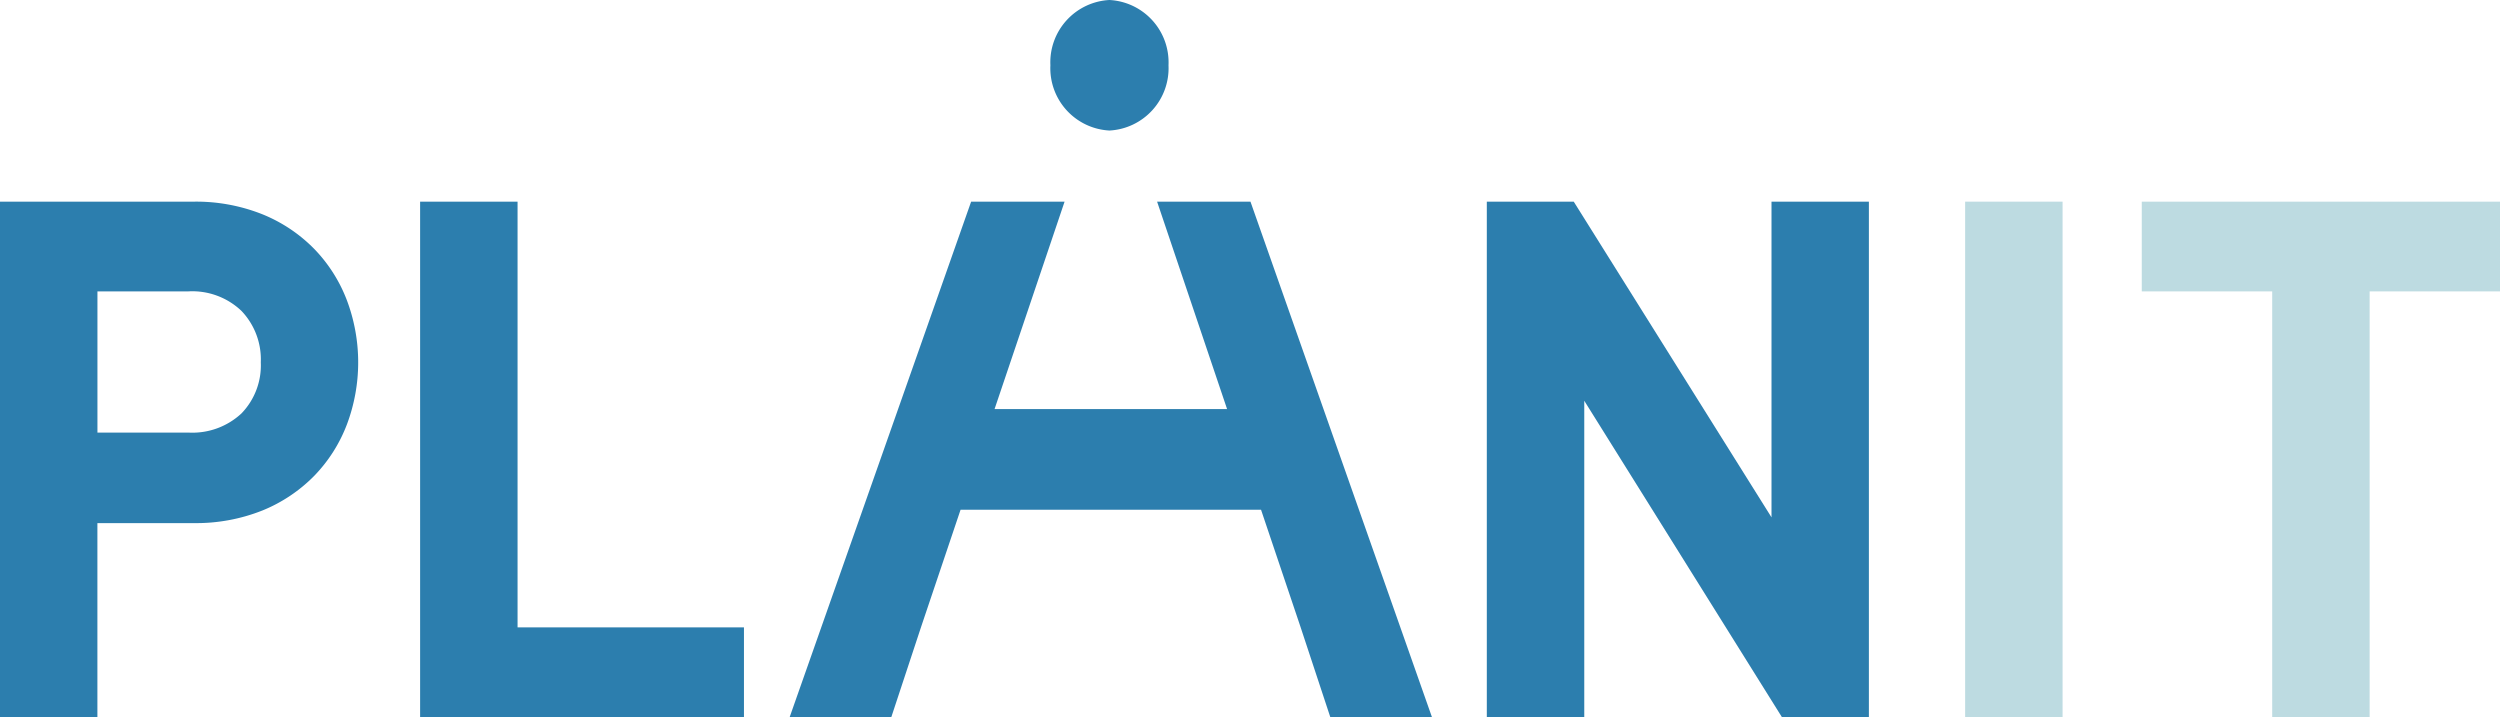 <svg id="Group_10" data-name="Group 10" xmlns="http://www.w3.org/2000/svg" width="140.502" height="40.306" viewBox="0 0 140.502 40.306">
  <path id="Fill_1" data-name="Fill 1" d="M5.476,28.971H0V0H10.873a10.067,10.067,0,0,1,3.88.712,8.586,8.586,0,0,1,2.915,1.953A8.471,8.471,0,0,1,19.5,5.555a9.917,9.917,0,0,1,0,6.957A8.471,8.471,0,0,1,17.669,15.4a8.643,8.643,0,0,1-2.915,1.954,10.067,10.067,0,0,1-3.88.712h-5.4v10.9Zm0-23.926v7.934H10.6A4.049,4.049,0,0,0,13.572,11.9a3.883,3.883,0,0,0,1.085-2.87,3.947,3.947,0,0,0-1.085-2.888,4,4,0,0,0-2.973-1.1Z" transform="translate(0 11.333)" fill="#2c7eae"/>
  <path id="Fill_3" data-name="Fill 3" d="M0,0V28.972H18.2V23.925H5.476V0Z" transform="translate(23.611 11.334)" fill="#2c7eae"/>
  <path id="Fill_4" data-name="Fill 4" d="M16,0V17.741L4.886,0H0V28.972H5.477V11.189L16.587,28.972h4.886V0Z" transform="translate(83.56 11.334)" fill="#2c7eae"/>
  <path id="Fill_5" data-name="Fill 5" d="M0,28.972H5.476V0H0Z" transform="translate(110.442 11.333)" fill="#bddbe1"/>
  <path id="Fill_6" data-name="Fill 6" d="M0,0V5.044H7.33V28.972h5.477V5.044h7.327V0Z" transform="translate(120.369 11.334)" fill="#bddbe1"/>
  <path id="Fill_7" data-name="Fill 7" d="M20.652,0l3.933,11.656H11.517L15.452,0H10.2L0,28.972H5.713l1.694-5.129,2.2-6.53H26.493l2.2,6.53,1.694,5.129H36.1L25.9,0Z" transform="translate(44.378 11.334)" fill="#2c7eae"/>
  <path id="Fill_8" data-name="Fill 8" d="M6.638,3.668a3.508,3.508,0,0,1-3.32,3.668A3.507,3.507,0,0,1,0,3.668,3.507,3.507,0,0,1,3.318,0a3.508,3.508,0,0,1,3.32,3.668" transform="translate(59.033)" fill="#2c7eae"/>
</svg>

